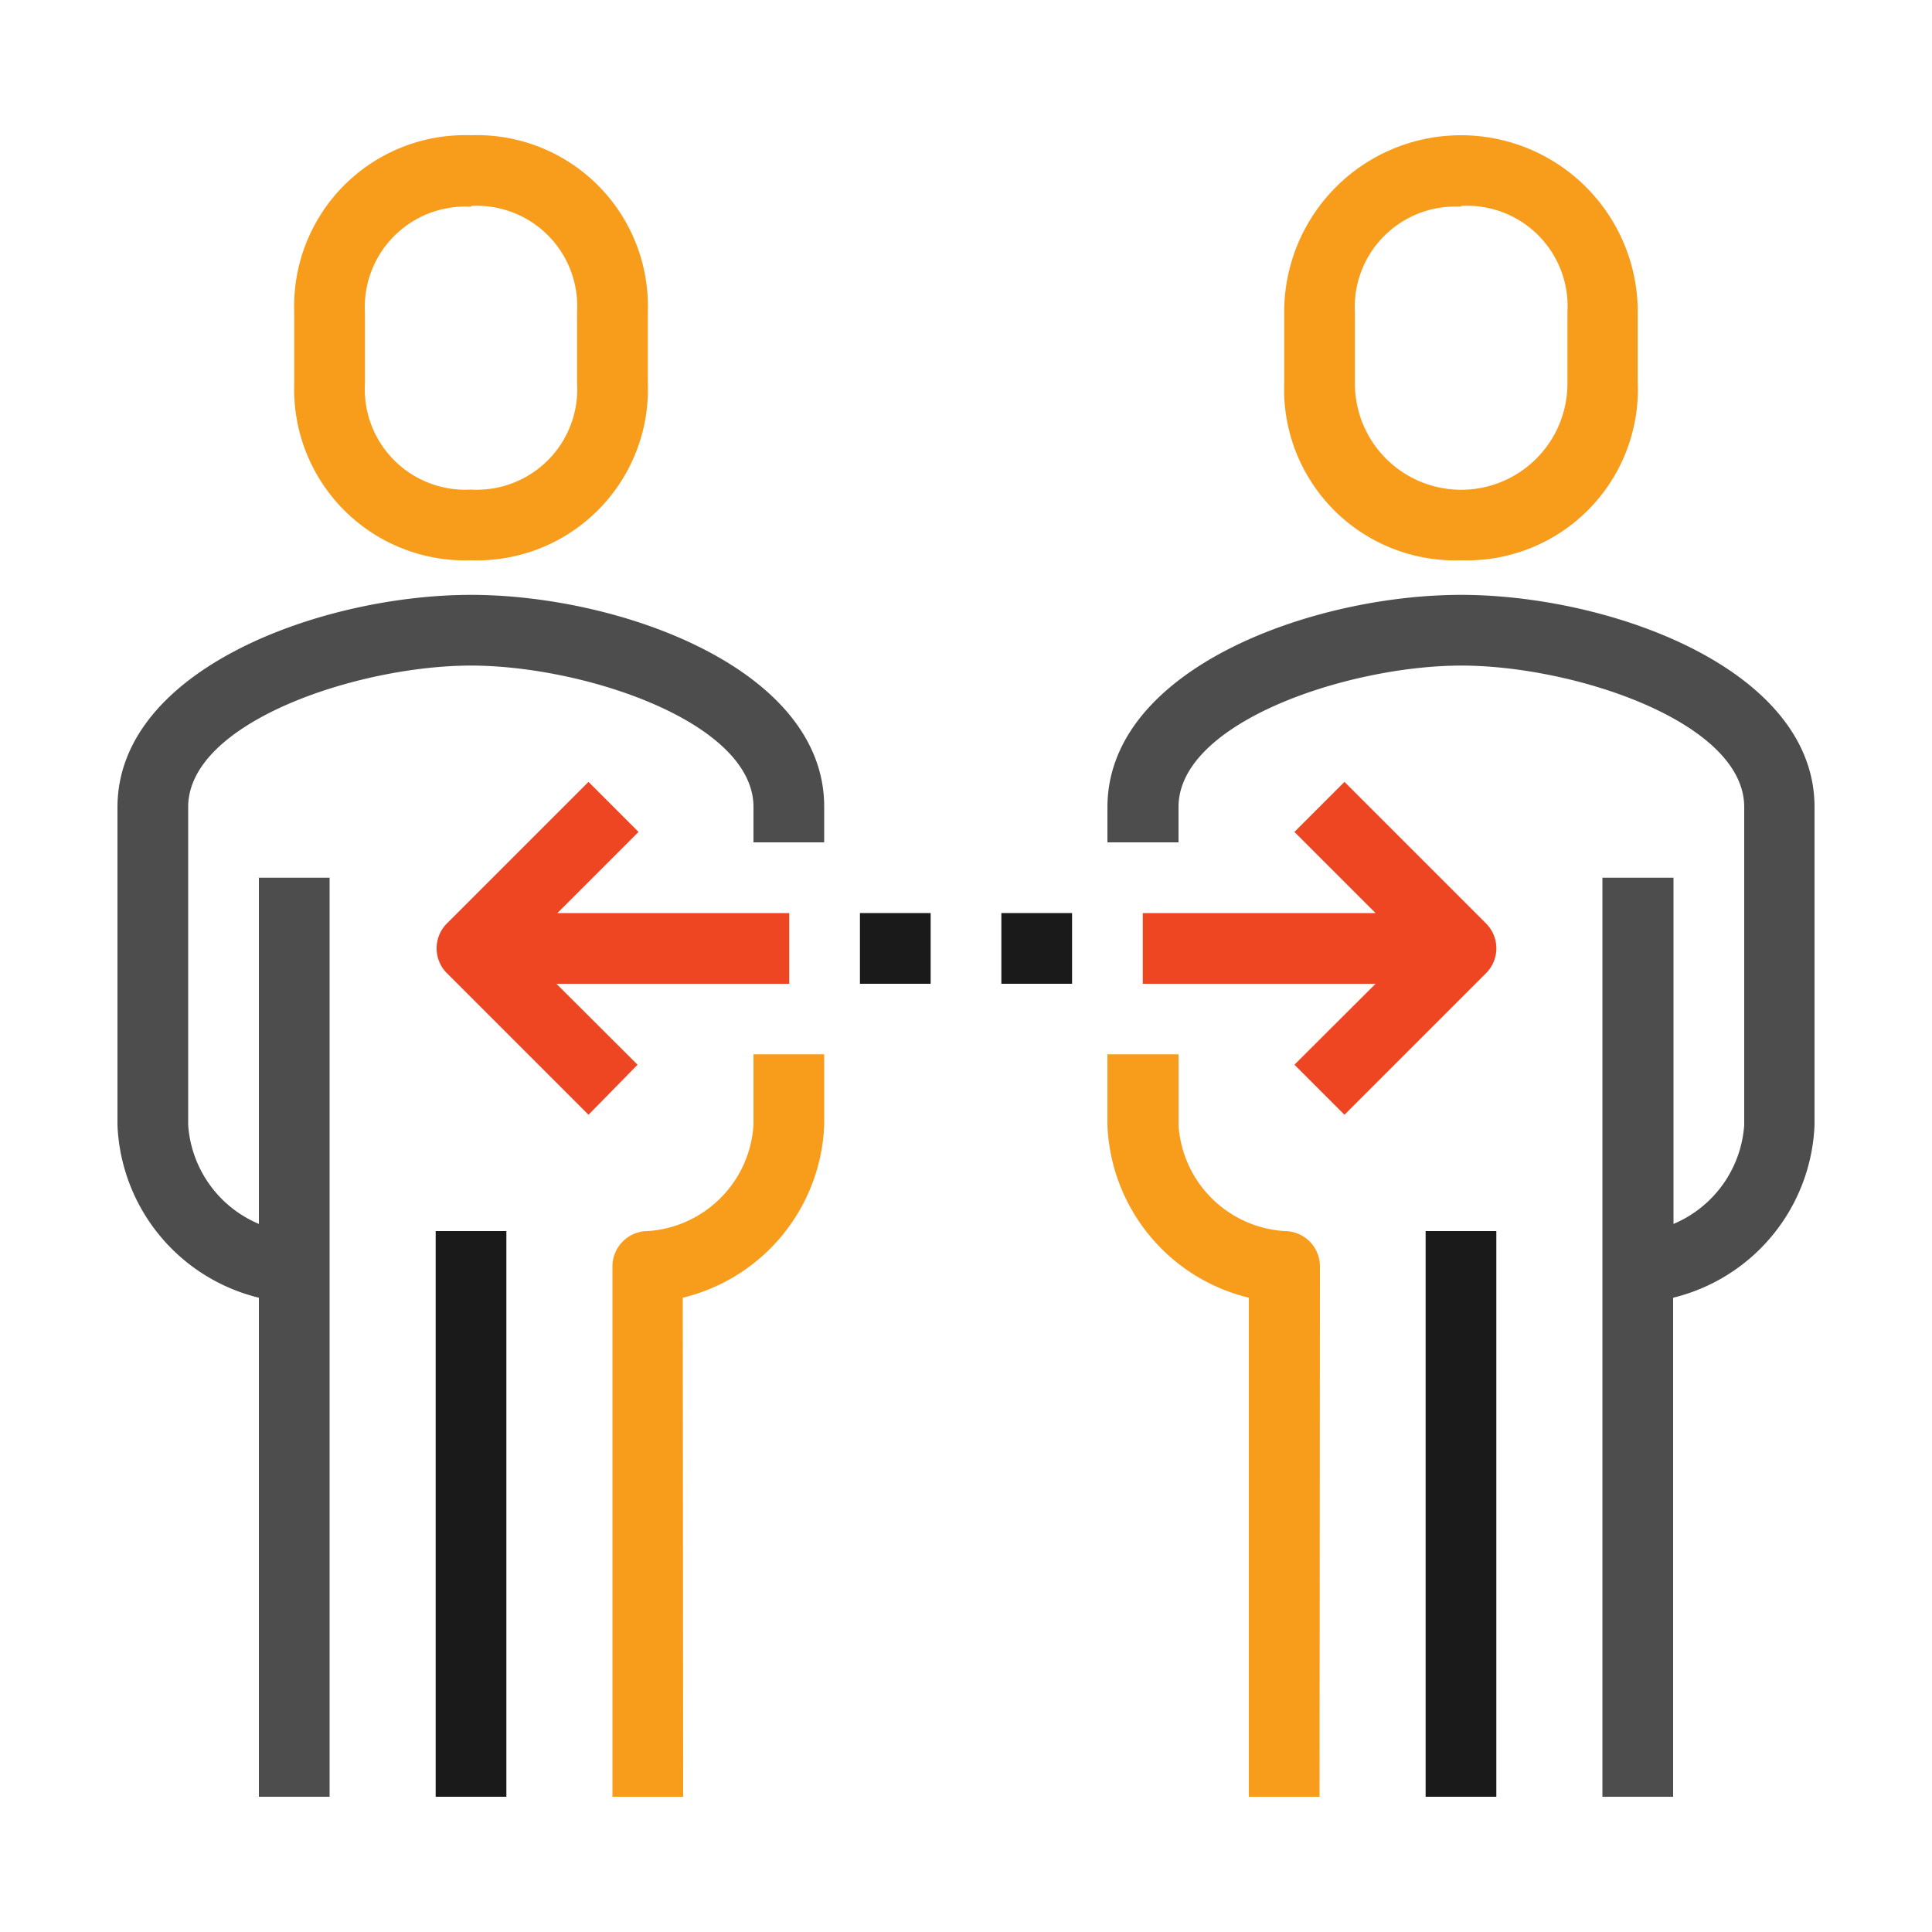 <?xml version="1.0" encoding="UTF-8"?> <svg xmlns="http://www.w3.org/2000/svg" id="Layer_1" data-name="Layer 1" viewBox="0 0 100 100"><defs><style>.cls-1{fill:#f89c1c;}.cls-2{fill:#4d4d4d;}.cls-3{fill:#1a1a1a;}.cls-4{fill:#ee4623;}</style></defs><title>Engage Employees</title><path class="cls-1" d="M24.38,29a8.85,8.85,0,0,1-9.15-9.15V16.15A8.85,8.85,0,0,1,24.38,7a8.85,8.85,0,0,1,9.15,9.15v3.66A8.85,8.85,0,0,1,24.38,29Zm0-18.3a5.2,5.2,0,0,0-5.49,5.49v3.66a5.2,5.2,0,0,0,5.49,5.49,5.2,5.2,0,0,0,5.49-5.49V16.15A5.2,5.2,0,0,0,24.38,10.66Z"></path><path class="cls-1" d="M35.36,93H31.7V65.55a1.83,1.83,0,0,1,1.83-1.83A5.87,5.87,0,0,0,39,58.23V54.57h3.66v3.66a9.58,9.58,0,0,1-7.32,8.94Z"></path><path class="cls-2" d="M24.38,30.79c-7.67,0-18.3,3.81-18.3,11V58.23a9.6,9.6,0,0,0,7.32,8.94V93h3.66V45.43H13.4V63.35a6,6,0,0,1-3.66-5.12V41.77c0-4.4,8.81-7.32,14.64-7.32S39,37.37,39,41.77V43.6h3.66V41.77C42.68,34.6,32.05,30.79,24.38,30.79Z"></path><rect class="cls-3" x="22.55" y="63.72" width="3.66" height="29.28"></rect><path class="cls-1" d="M75.62,29a8.85,8.85,0,0,1-9.15-9.15V16.15a9.15,9.15,0,1,1,18.3,0v3.66A8.85,8.85,0,0,1,75.62,29Zm0-18.3a5.2,5.2,0,0,0-5.49,5.49v3.66a5.49,5.49,0,1,0,11,0V16.15A5.2,5.2,0,0,0,75.62,10.66Z"></path><path class="cls-1" d="M68.3,93H64.64V67.17a9.58,9.58,0,0,1-7.32-8.94V54.57H61v3.66a5.87,5.87,0,0,0,5.49,5.49,1.83,1.83,0,0,1,1.83,1.83Z"></path><path class="cls-2" d="M75.62,30.79c-7.67,0-18.3,3.81-18.3,11V43.6H61V41.77c0-4.4,8.81-7.32,14.64-7.32s14.64,2.92,14.64,7.32V58.23a6,6,0,0,1-3.66,5.12V45.43H82.94V93H86.6V67.17a9.6,9.6,0,0,0,7.32-8.94V41.77C93.92,34.6,83.29,30.79,75.62,30.79Z"></path><rect class="cls-3" x="73.79" y="63.72" width="3.66" height="29.28"></rect><path class="cls-4" d="M40.85,47.26h-12l4.2-4.2-2.59-2.59-7.32,7.32a1.82,1.82,0,0,0,0,2.59l7.32,7.32L33,55.11l-4.2-4.19H40.85Z"></path><path class="cls-4" d="M76.91,47.79l-7.32-7.32L67,43.06l4.2,4.2H59.15v3.66H71.2L67,55.11l2.59,2.59,7.32-7.32a1.82,1.82,0,0,0,0-2.59Z"></path><rect class="cls-3" x="44.51" y="47.26" width="3.66" height="3.66"></rect><rect class="cls-3" x="51.83" y="47.26" width="3.66" height="3.66"></rect></svg> 